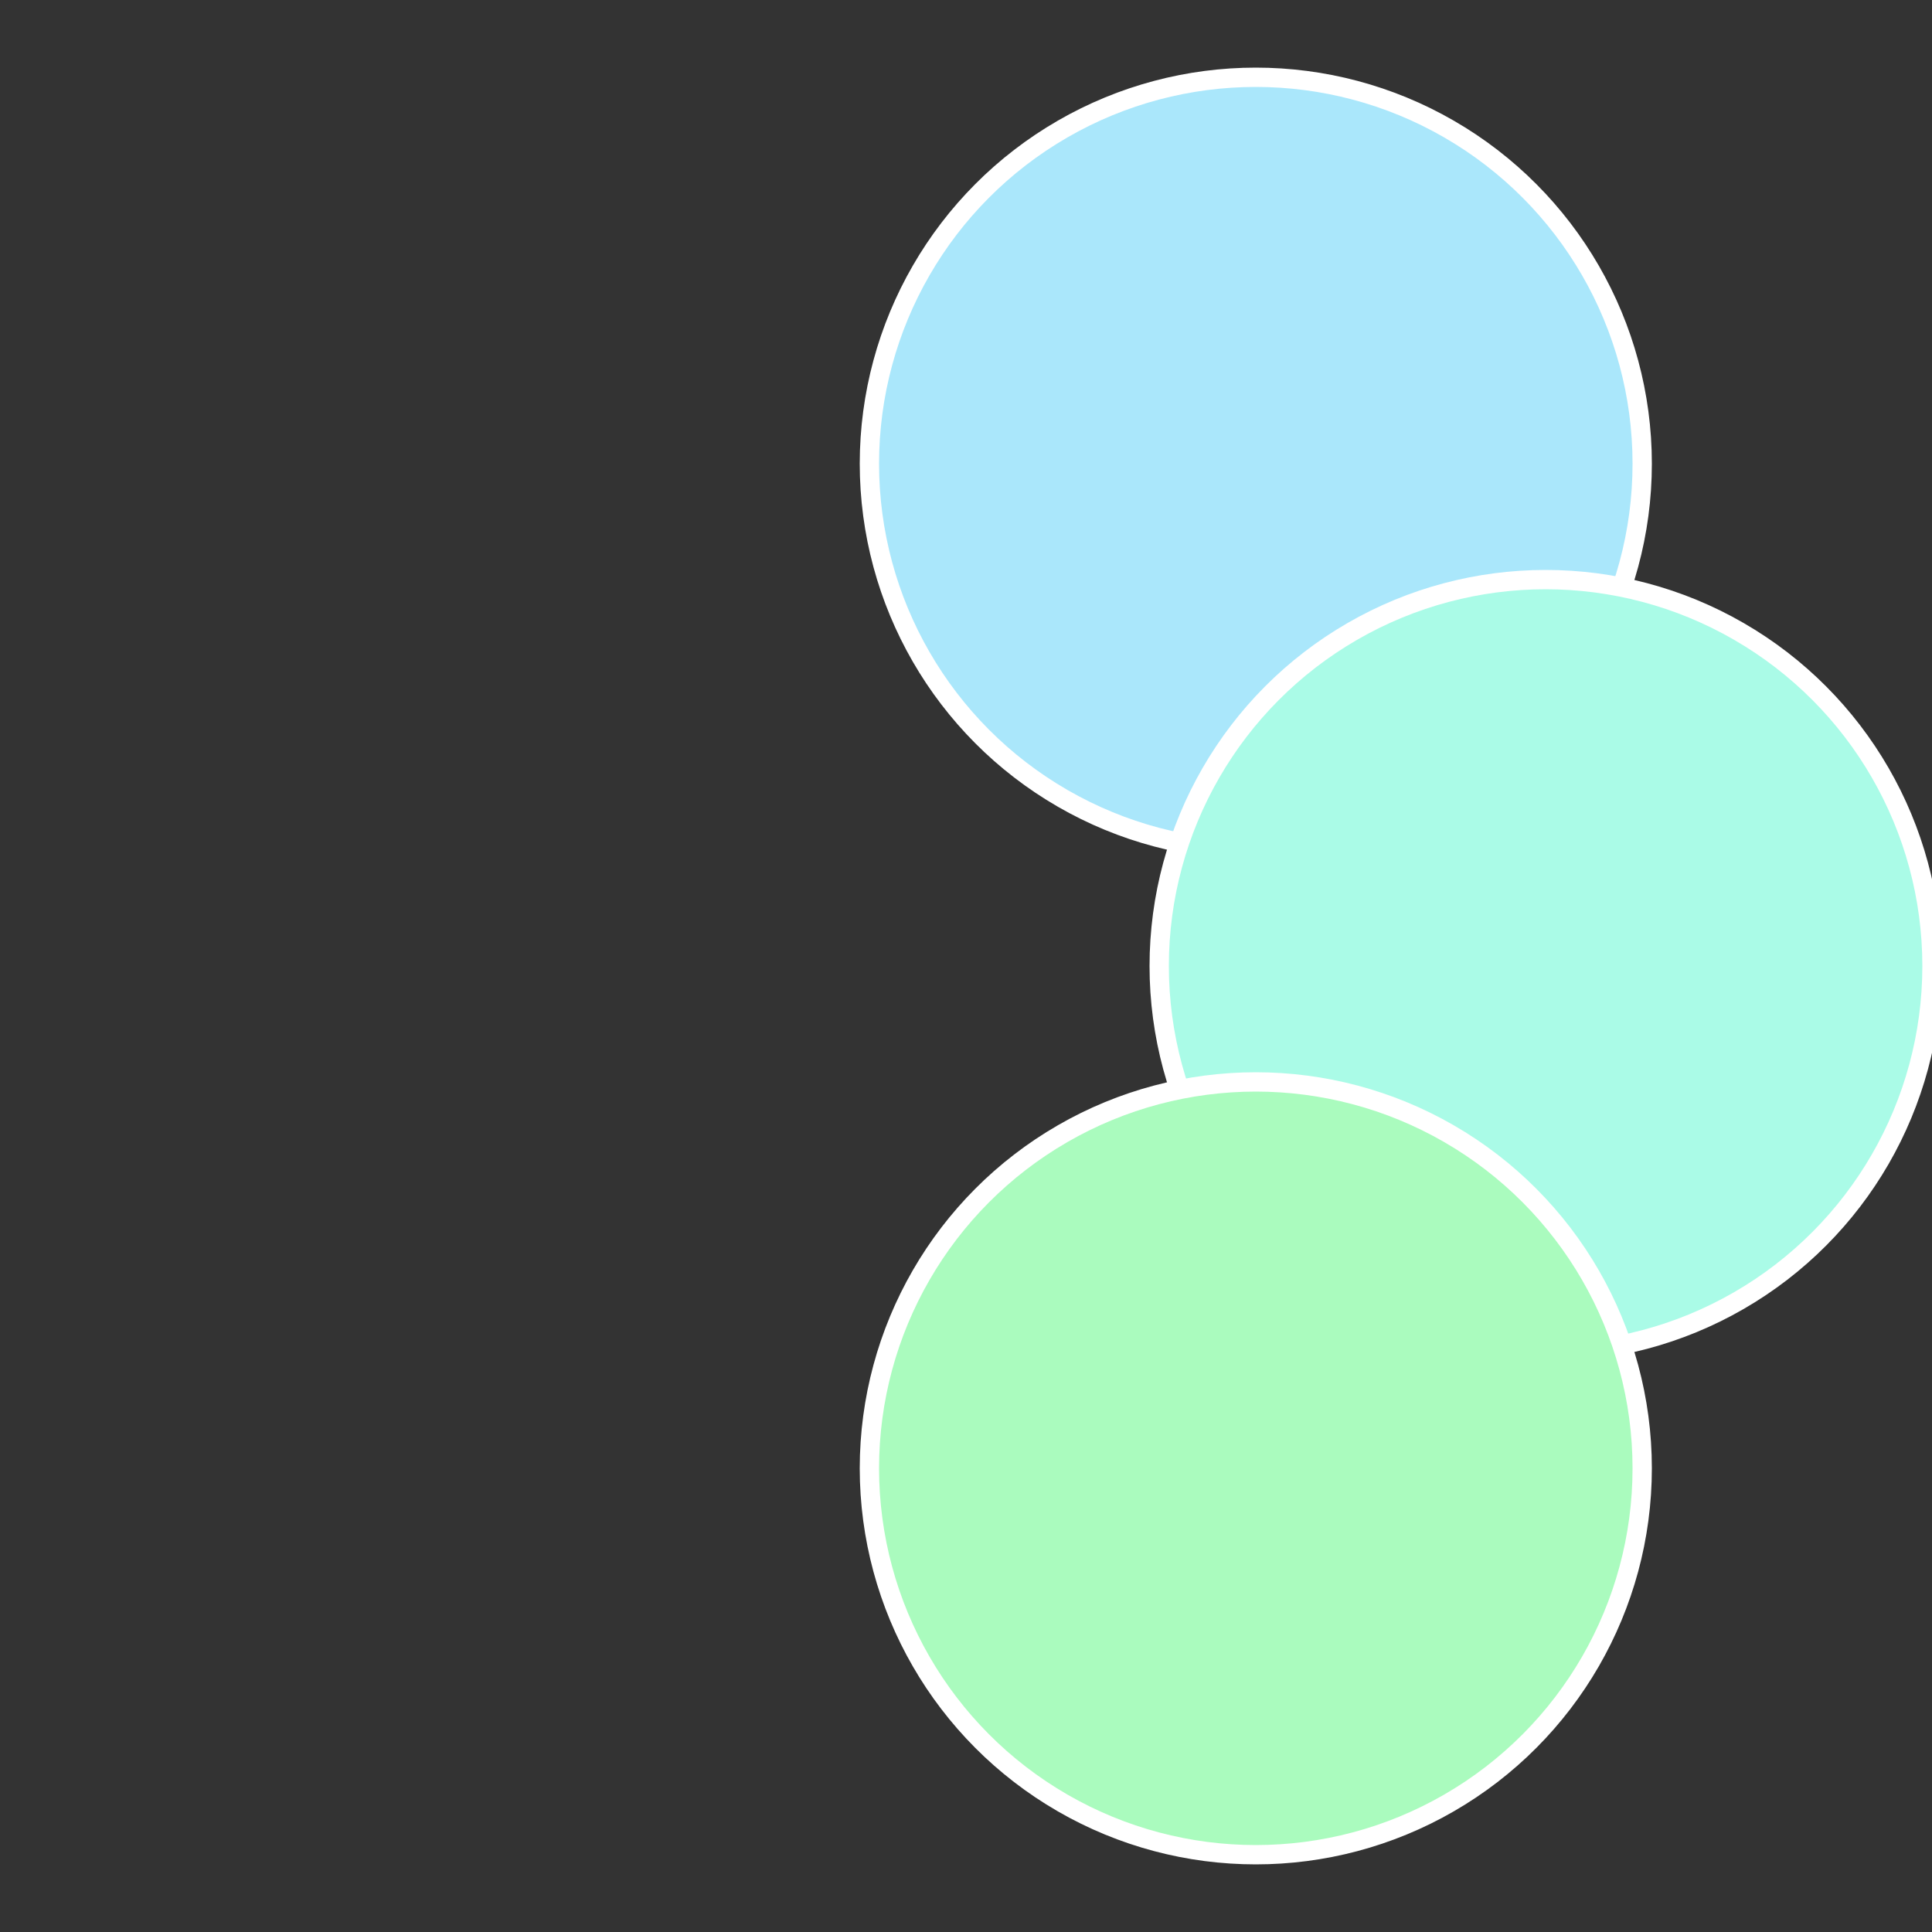 <?xml version="1.0" standalone="no"?>
<svg width="500" height="500" viewBox="-1 -1 2 2" xmlns="http://www.w3.org/2000/svg">
 
                <rect x="-1" y="-1" width="2" height="2" fill="#333333" stroke="none"/>
 
                <circle cx="0.3" cy="-0.52" r="0.4" fill="#aae7fb" stroke="#fff" stroke-width="1%" />
             
                <circle cx="0.6" cy="0" r="0.4" fill="#aafbe7" stroke="#fff" stroke-width="1%" />
             
                <circle cx="0.3" cy="0.52" r="0.4" fill="#aafbbe" stroke="#fff" stroke-width="1%" />
            </svg>
